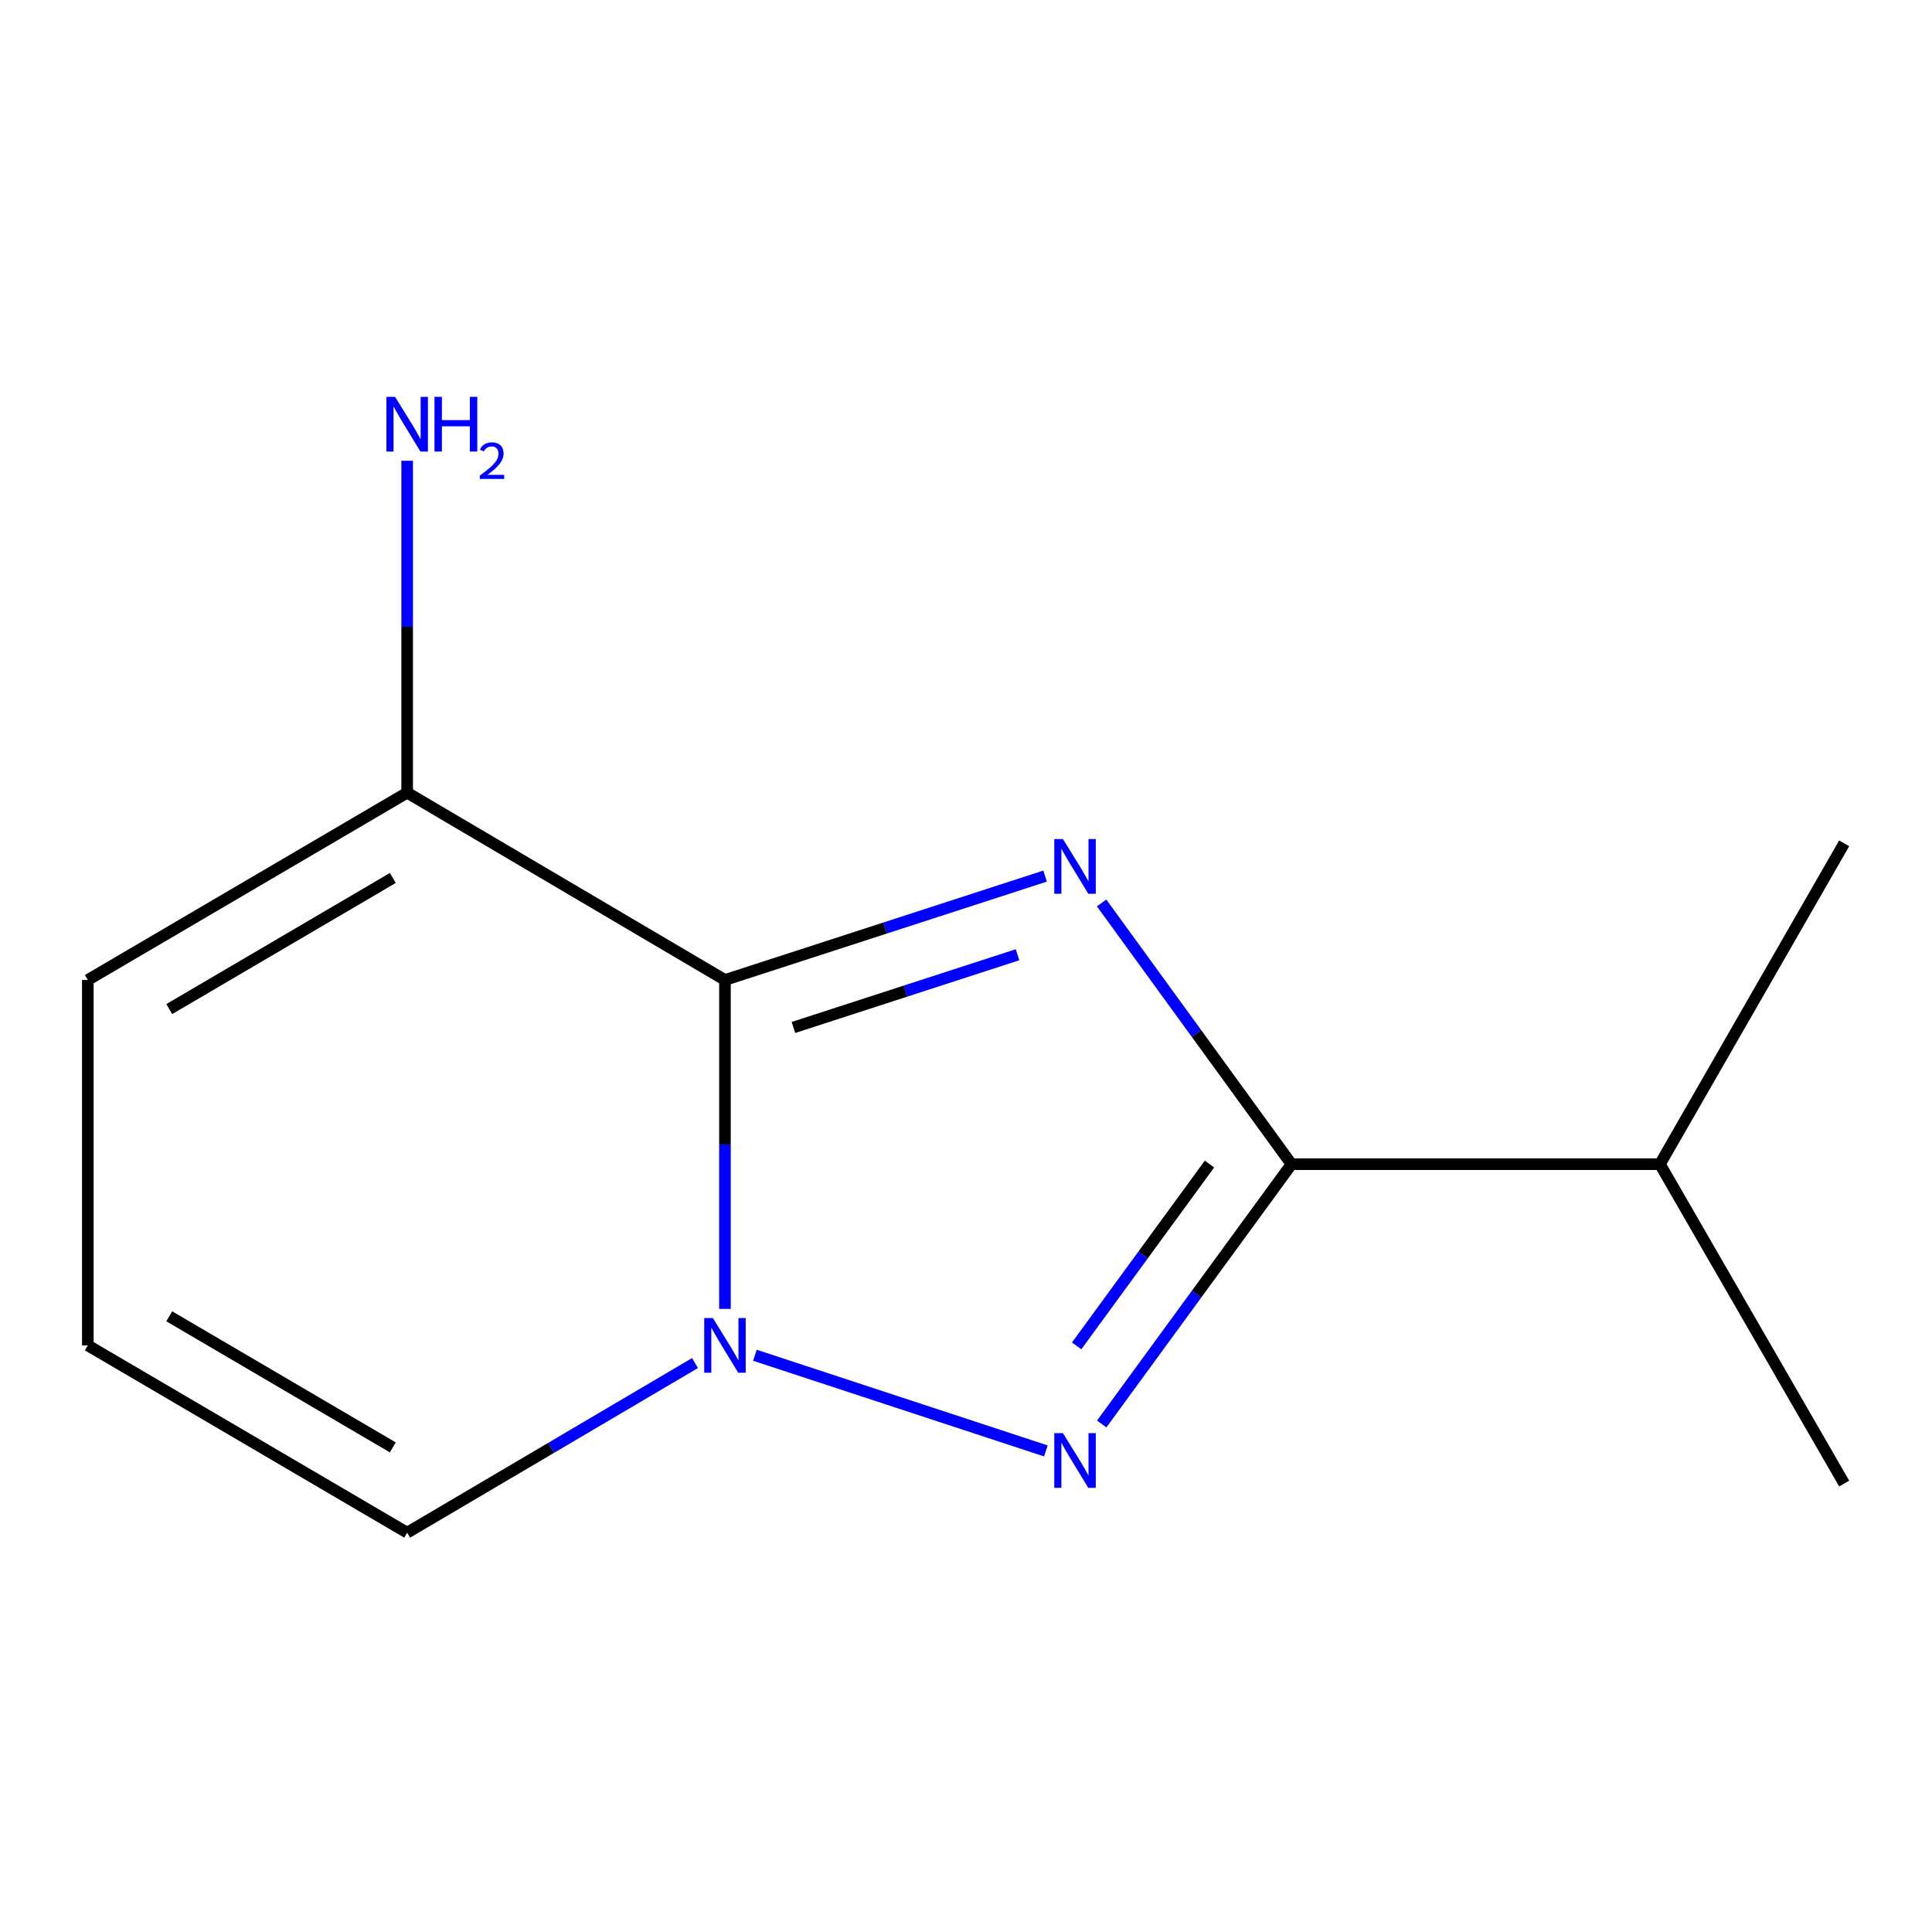 <?xml version='1.0' encoding='iso-8859-1'?>
<svg version='1.1' baseProfile='full'
              xmlns='http://www.w3.org/2000/svg'
                      xmlns:rdkit='http://www.rdkit.org/xml'
                      xmlns:xlink='http://www.w3.org/1999/xlink'
                  xml:space='preserve'
width='1000px' height='1000px' viewBox='0 0 1000 1000'>
<!-- END OF HEADER -->
<rect style='opacity:1.0;fill:#FFFFFF;stroke:none' width='1000' height='1000' x='0' y='0'> </rect>
<path class='bond-0' d='M 540.93,453.471 L 458.085,480.354' style='fill:none;fill-rule:evenodd;stroke:#0000FF;stroke-width:6px;stroke-linecap:butt;stroke-linejoin:miter;stroke-opacity:1' />
<path class='bond-0' d='M 458.085,480.354 L 375.239,507.237' style='fill:none;fill-rule:evenodd;stroke:#000000;stroke-width:6px;stroke-linecap:butt;stroke-linejoin:miter;stroke-opacity:1' />
<path class='bond-0' d='M 526.668,494.178 L 468.676,512.996' style='fill:none;fill-rule:evenodd;stroke:#0000FF;stroke-width:6px;stroke-linecap:butt;stroke-linejoin:miter;stroke-opacity:1' />
<path class='bond-0' d='M 468.676,512.996 L 410.685,531.814' style='fill:none;fill-rule:evenodd;stroke:#000000;stroke-width:6px;stroke-linecap:butt;stroke-linejoin:miter;stroke-opacity:1' />
<path class='bond-3' d='M 570.188,467.365 L 619.332,534.973' style='fill:none;fill-rule:evenodd;stroke:#0000FF;stroke-width:6px;stroke-linecap:butt;stroke-linejoin:miter;stroke-opacity:1' />
<path class='bond-3' d='M 619.332,534.973 L 668.477,602.581' style='fill:none;fill-rule:evenodd;stroke:#000000;stroke-width:6px;stroke-linecap:butt;stroke-linejoin:miter;stroke-opacity:1' />
<path class='bond-1' d='M 375.239,507.237 L 375.239,592.364' style='fill:none;fill-rule:evenodd;stroke:#000000;stroke-width:6px;stroke-linecap:butt;stroke-linejoin:miter;stroke-opacity:1' />
<path class='bond-1' d='M 375.239,592.364 L 375.239,677.491' style='fill:none;fill-rule:evenodd;stroke:#0000FF;stroke-width:6px;stroke-linecap:butt;stroke-linejoin:miter;stroke-opacity:1' />
<path class='bond-4' d='M 375.239,507.237 L 210.747,410.292' style='fill:none;fill-rule:evenodd;stroke:#000000;stroke-width:6px;stroke-linecap:butt;stroke-linejoin:miter;stroke-opacity:1' />
<path class='bond-5' d='M 359.726,705.521 L 285.237,749.414' style='fill:none;fill-rule:evenodd;stroke:#0000FF;stroke-width:6px;stroke-linecap:butt;stroke-linejoin:miter;stroke-opacity:1' />
<path class='bond-5' d='M 285.237,749.414 L 210.747,793.306' style='fill:none;fill-rule:evenodd;stroke:#000000;stroke-width:6px;stroke-linecap:butt;stroke-linejoin:miter;stroke-opacity:1' />
<path class='bond-12' d='M 390.748,701.479 L 541.332,750.993' style='fill:none;fill-rule:evenodd;stroke:#0000FF;stroke-width:6px;stroke-linecap:butt;stroke-linejoin:miter;stroke-opacity:1' />
<path class='bond-2' d='M 570.245,737.049 L 619.361,669.815' style='fill:none;fill-rule:evenodd;stroke:#0000FF;stroke-width:6px;stroke-linecap:butt;stroke-linejoin:miter;stroke-opacity:1' />
<path class='bond-2' d='M 619.361,669.815 L 668.477,602.581' style='fill:none;fill-rule:evenodd;stroke:#000000;stroke-width:6px;stroke-linecap:butt;stroke-linejoin:miter;stroke-opacity:1' />
<path class='bond-2' d='M 557.269,696.636 L 591.65,649.572' style='fill:none;fill-rule:evenodd;stroke:#0000FF;stroke-width:6px;stroke-linecap:butt;stroke-linejoin:miter;stroke-opacity:1' />
<path class='bond-2' d='M 591.65,649.572 L 626.031,602.508' style='fill:none;fill-rule:evenodd;stroke:#000000;stroke-width:6px;stroke-linecap:butt;stroke-linejoin:miter;stroke-opacity:1' />
<path class='bond-8' d='M 668.477,602.581 L 859.183,602.581' style='fill:none;fill-rule:evenodd;stroke:#000000;stroke-width:6px;stroke-linecap:butt;stroke-linejoin:miter;stroke-opacity:1' />
<path class='bond-7' d='M 210.747,410.292 L 45.455,507.237' style='fill:none;fill-rule:evenodd;stroke:#000000;stroke-width:6px;stroke-linecap:butt;stroke-linejoin:miter;stroke-opacity:1' />
<path class='bond-7' d='M 203.315,454.435 L 87.61,522.297' style='fill:none;fill-rule:evenodd;stroke:#000000;stroke-width:6px;stroke-linecap:butt;stroke-linejoin:miter;stroke-opacity:1' />
<path class='bond-9' d='M 210.747,410.292 L 210.747,324.393' style='fill:none;fill-rule:evenodd;stroke:#000000;stroke-width:6px;stroke-linecap:butt;stroke-linejoin:miter;stroke-opacity:1' />
<path class='bond-9' d='M 210.747,324.393 L 210.747,238.495' style='fill:none;fill-rule:evenodd;stroke:#0000FF;stroke-width:6px;stroke-linecap:butt;stroke-linejoin:miter;stroke-opacity:1' />
<path class='bond-13' d='M 210.747,793.306 L 45.455,696.38' style='fill:none;fill-rule:evenodd;stroke:#000000;stroke-width:6px;stroke-linecap:butt;stroke-linejoin:miter;stroke-opacity:1' />
<path class='bond-13' d='M 203.312,749.164 L 87.607,681.316' style='fill:none;fill-rule:evenodd;stroke:#000000;stroke-width:6px;stroke-linecap:butt;stroke-linejoin:miter;stroke-opacity:1' />
<path class='bond-6' d='M 45.455,696.38 L 45.455,507.237' style='fill:none;fill-rule:evenodd;stroke:#000000;stroke-width:6px;stroke-linecap:butt;stroke-linejoin:miter;stroke-opacity:1' />
<path class='bond-10' d='M 859.183,602.581 L 954.545,767.892' style='fill:none;fill-rule:evenodd;stroke:#000000;stroke-width:6px;stroke-linecap:butt;stroke-linejoin:miter;stroke-opacity:1' />
<path class='bond-11' d='M 859.183,602.581 L 954.545,436.506' style='fill:none;fill-rule:evenodd;stroke:#000000;stroke-width:6px;stroke-linecap:butt;stroke-linejoin:miter;stroke-opacity:1' />
<path  class='atom-0' d='M 550.172 434.281
L 559.452 449.281
Q 560.372 450.761, 561.852 453.441
Q 563.332 456.121, 563.412 456.281
L 563.412 434.281
L 567.172 434.281
L 567.172 462.601
L 563.292 462.601
L 553.332 446.201
Q 552.172 444.281, 550.932 442.081
Q 549.732 439.881, 549.372 439.201
L 549.372 462.601
L 545.692 462.601
L 545.692 434.281
L 550.172 434.281
' fill='#0000FF'/>
<path  class='atom-2' d='M 368.979 682.22
L 378.259 697.22
Q 379.179 698.7, 380.659 701.38
Q 382.139 704.06, 382.219 704.22
L 382.219 682.22
L 385.979 682.22
L 385.979 710.54
L 382.099 710.54
L 372.139 694.14
Q 370.979 692.22, 369.739 690.02
Q 368.539 687.82, 368.179 687.14
L 368.179 710.54
L 364.499 710.54
L 364.499 682.22
L 368.979 682.22
' fill='#0000FF'/>
<path  class='atom-3' d='M 550.172 741.798
L 559.452 756.798
Q 560.372 758.278, 561.852 760.958
Q 563.332 763.638, 563.412 763.798
L 563.412 741.798
L 567.172 741.798
L 567.172 770.118
L 563.292 770.118
L 553.332 753.718
Q 552.172 751.798, 550.932 749.598
Q 549.732 747.398, 549.372 746.718
L 549.372 770.118
L 545.692 770.118
L 545.692 741.798
L 550.172 741.798
' fill='#0000FF'/>
<path  class='atom-10' d='M 204.487 205.407
L 213.767 220.407
Q 214.687 221.887, 216.167 224.567
Q 217.647 227.247, 217.727 227.407
L 217.727 205.407
L 221.487 205.407
L 221.487 233.727
L 217.607 233.727
L 207.647 217.327
Q 206.487 215.407, 205.247 213.207
Q 204.047 211.007, 203.687 210.327
L 203.687 233.727
L 200.007 233.727
L 200.007 205.407
L 204.487 205.407
' fill='#0000FF'/>
<path  class='atom-10' d='M 224.887 205.407
L 228.727 205.407
L 228.727 217.447
L 243.207 217.447
L 243.207 205.407
L 247.047 205.407
L 247.047 233.727
L 243.207 233.727
L 243.207 220.647
L 228.727 220.647
L 228.727 233.727
L 224.887 233.727
L 224.887 205.407
' fill='#0000FF'/>
<path  class='atom-10' d='M 248.42 232.733
Q 249.106 230.964, 250.743 229.988
Q 252.38 228.984, 254.65 228.984
Q 257.475 228.984, 259.059 230.516
Q 260.643 232.047, 260.643 234.766
Q 260.643 237.538, 258.584 240.125
Q 256.551 242.712, 252.327 245.775
L 260.96 245.775
L 260.96 247.887
L 248.367 247.887
L 248.367 246.118
Q 251.852 243.636, 253.911 241.788
Q 255.997 239.94, 257 238.277
Q 258.003 236.614, 258.003 234.898
Q 258.003 233.103, 257.106 232.1
Q 256.208 231.096, 254.65 231.096
Q 253.146 231.096, 252.142 231.704
Q 251.139 232.311, 250.426 233.657
L 248.42 232.733
' fill='#0000FF'/>
</svg>
